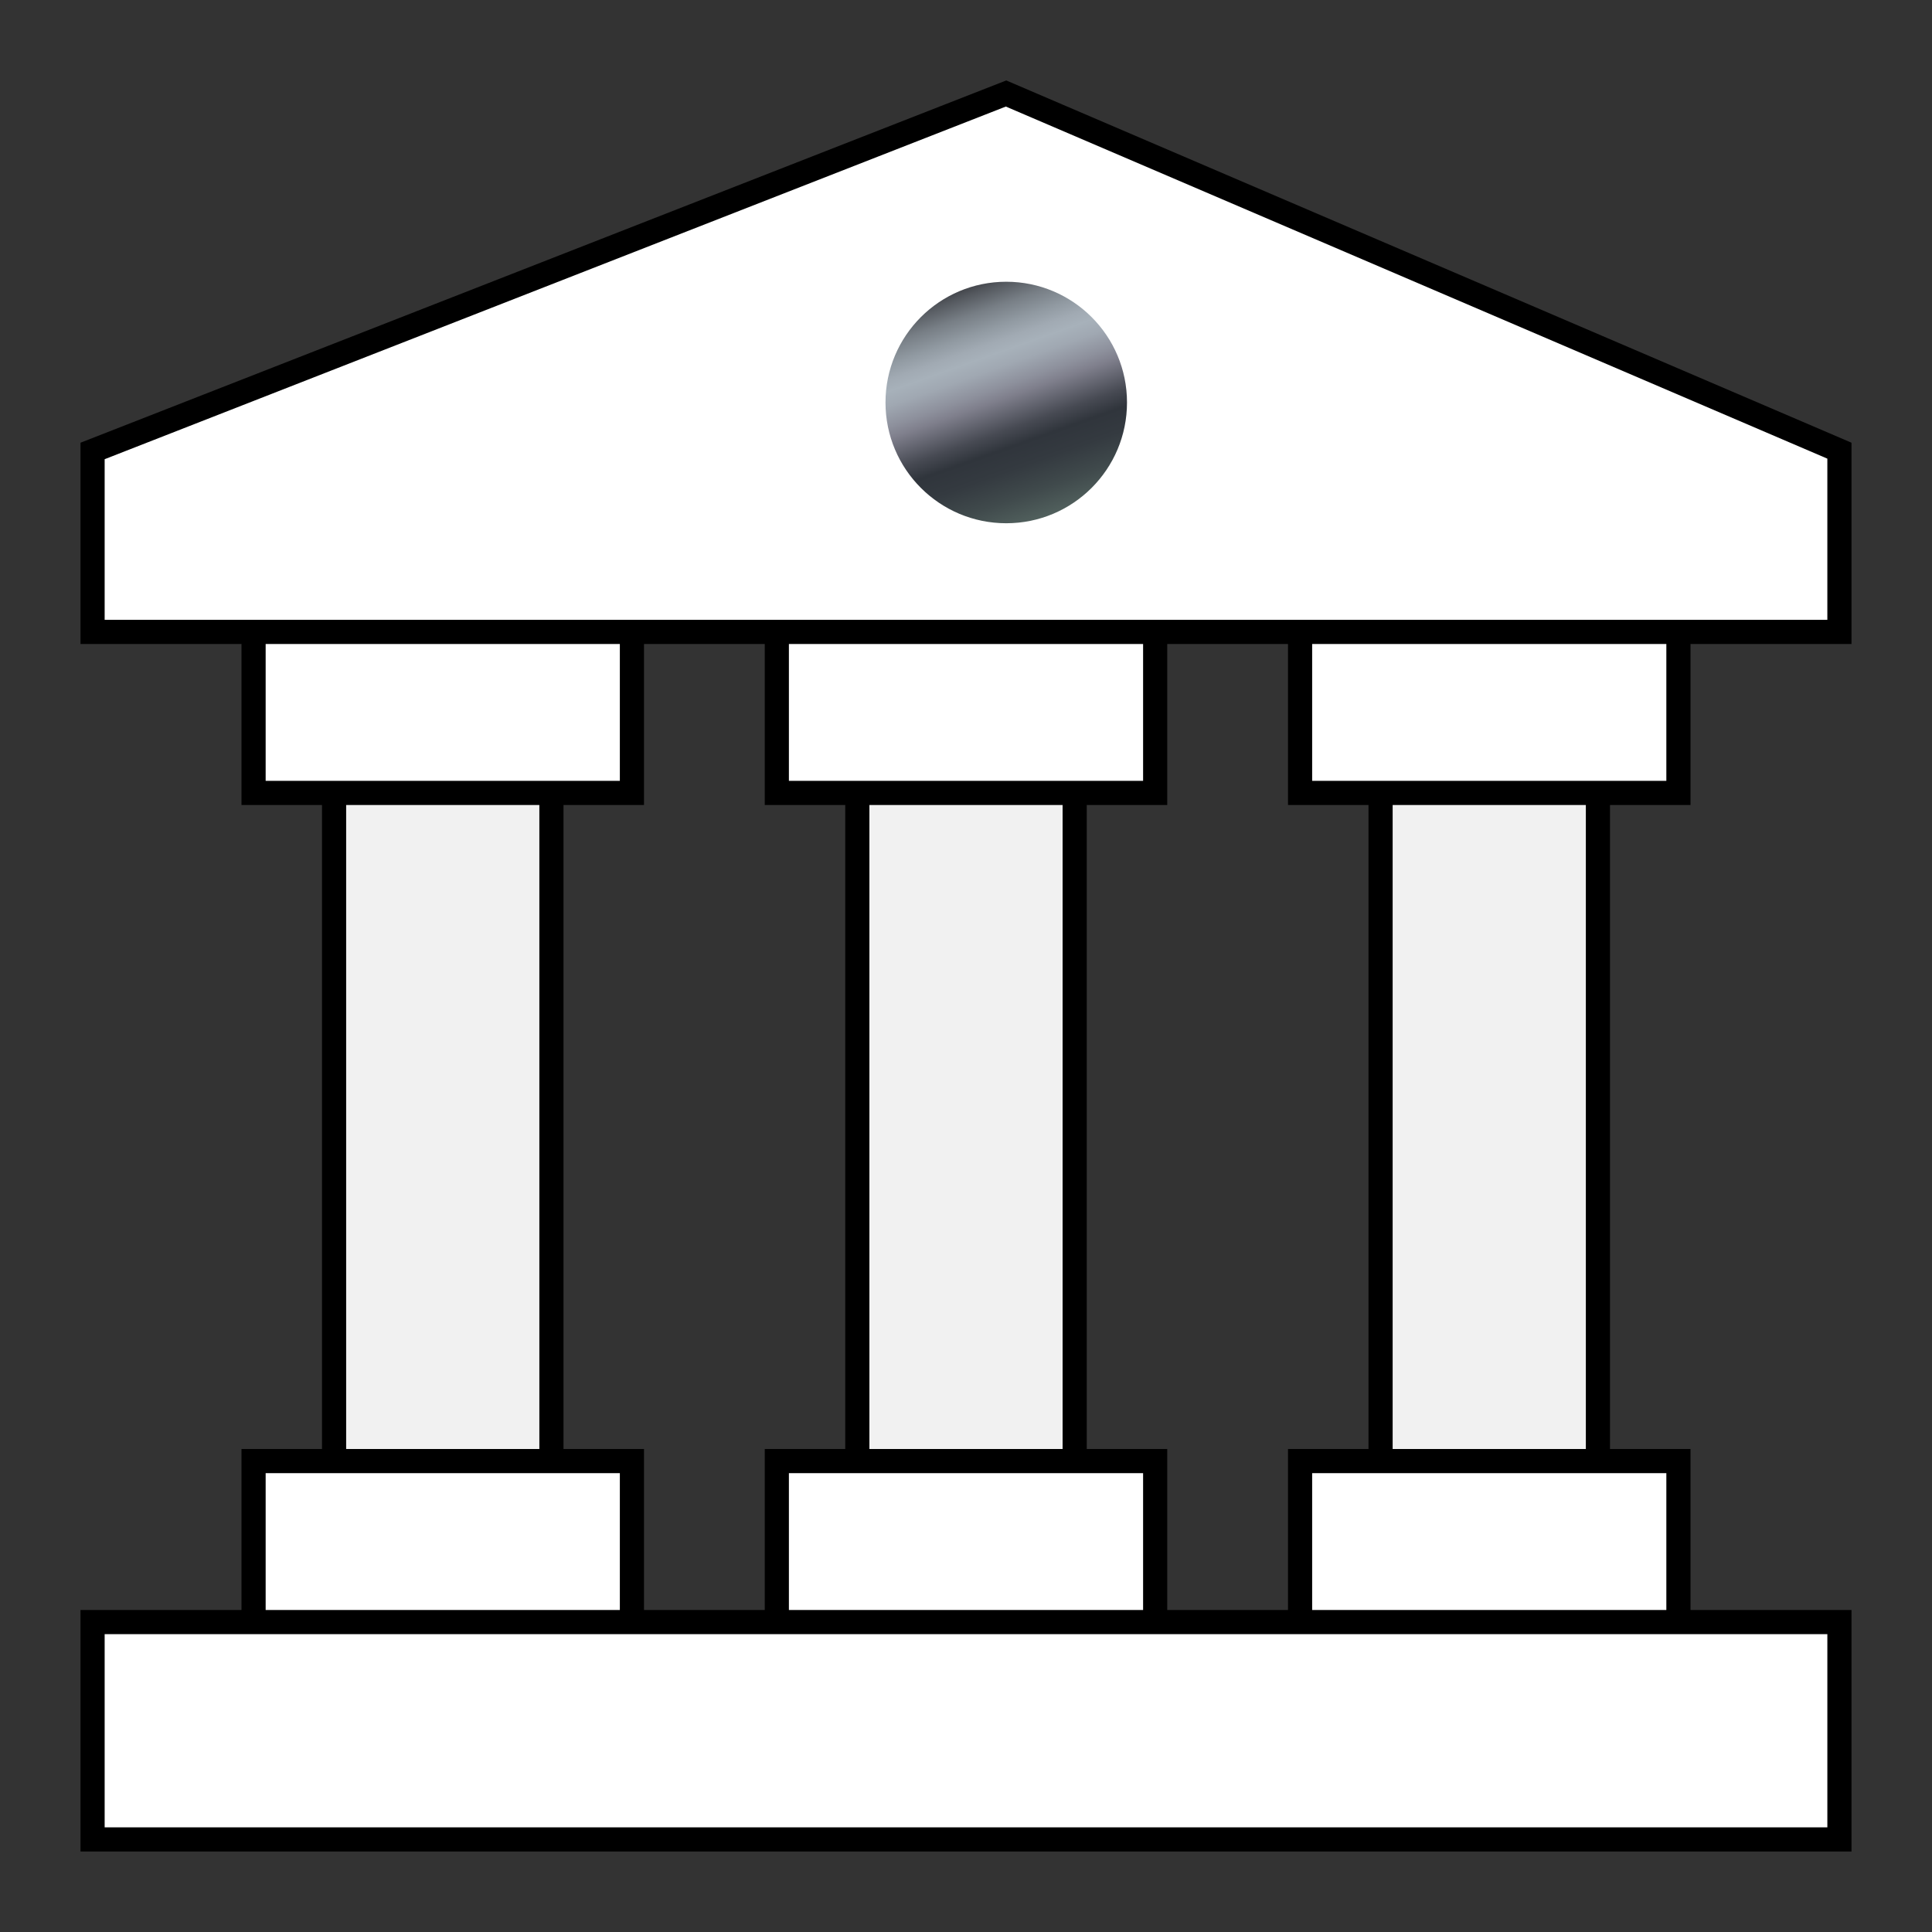 <svg width="48" height="48" viewBox="0 0 48 48" fill="none" xmlns="http://www.w3.org/2000/svg">
<rect x="0" y="0" width="48" height="48" fill="#333333" stroke="none"/>
<rect x="8.3" y="19.3" width="5.4" height="17.4" fill="#F1F1F1" stroke="black" stroke-width="0.6"/>
<rect x="21.3" y="19.3" width="5.4" height="17.4" fill="#F1F1F1" stroke="black" stroke-width="0.6"/>
<rect x="34.3" y="19.3" width="5.4" height="17.4" fill="#F1F1F1" stroke="black" stroke-width="0.6"/>
<rect x="6.3" y="15.3" width="9.4" height="4.4" fill="white" stroke="black" stroke-width="0.6"/>
<rect x="19.3" y="15.3" width="9.4" height="4.4" fill="white" stroke="black" stroke-width="0.6"/>
<rect x="32.3" y="15.3" width="9.4" height="4.4" fill="white" stroke="black" stroke-width="0.6"/>
<rect x="6.3" y="36.3" width="9.4" height="4.4" fill="white" stroke="black" stroke-width="0.6"/>
<rect x="19.3" y="36.3" width="9.4" height="4.4" fill="white" stroke="black" stroke-width="0.6"/>
<rect x="32.3" y="36.3" width="9.4" height="4.4" fill="white" stroke="black" stroke-width="0.6"/>
<rect x="2.3" y="40.3" width="43.4" height="5.4" fill="white" stroke="black" stroke-width="0.6"/>
<path d="M45.7 11.197V15.7H2.3V11.204L24.995 2.323L45.7 11.197Z" fill="white" stroke="black" stroke-width="0.6"/>
<circle cx="25" cy="10" r="3" fill="url(#paint0_linear_2852_7015)"/>
<defs>
<linearGradient id="paint0_linear_2852_7015" x1="22.703" y1="7.289" x2="25.03" y2="13.855" gradientUnits="userSpaceOnUse">
<stop stop-color="#28282D"/>
<stop offset="0.07" stop-color="#53575D"/>
<stop offset="0.14" stop-color="#777E85"/>
<stop offset="0.21" stop-color="#919AA2"/>
<stop offset="0.26" stop-color="#A1AAB3"/>
<stop offset="0.3" stop-color="#A7B1BA"/>
<stop offset="0.35" stop-color="#A0A8B2"/>
<stop offset="0.42" stop-color="#8D909C"/>
<stop offset="0.46" stop-color="#7F7F8C"/>
<stop offset="0.57" stop-color="#474A53"/>
<stop offset="0.63" stop-color="#30353C"/>
<stop offset="0.71" stop-color="#343A40"/>
<stop offset="0.81" stop-color="#404A4C"/>
<stop offset="0.93" stop-color="#556561"/>
<stop offset="0.97" stop-color="#5F726B"/>
</linearGradient>
</defs>
</svg>